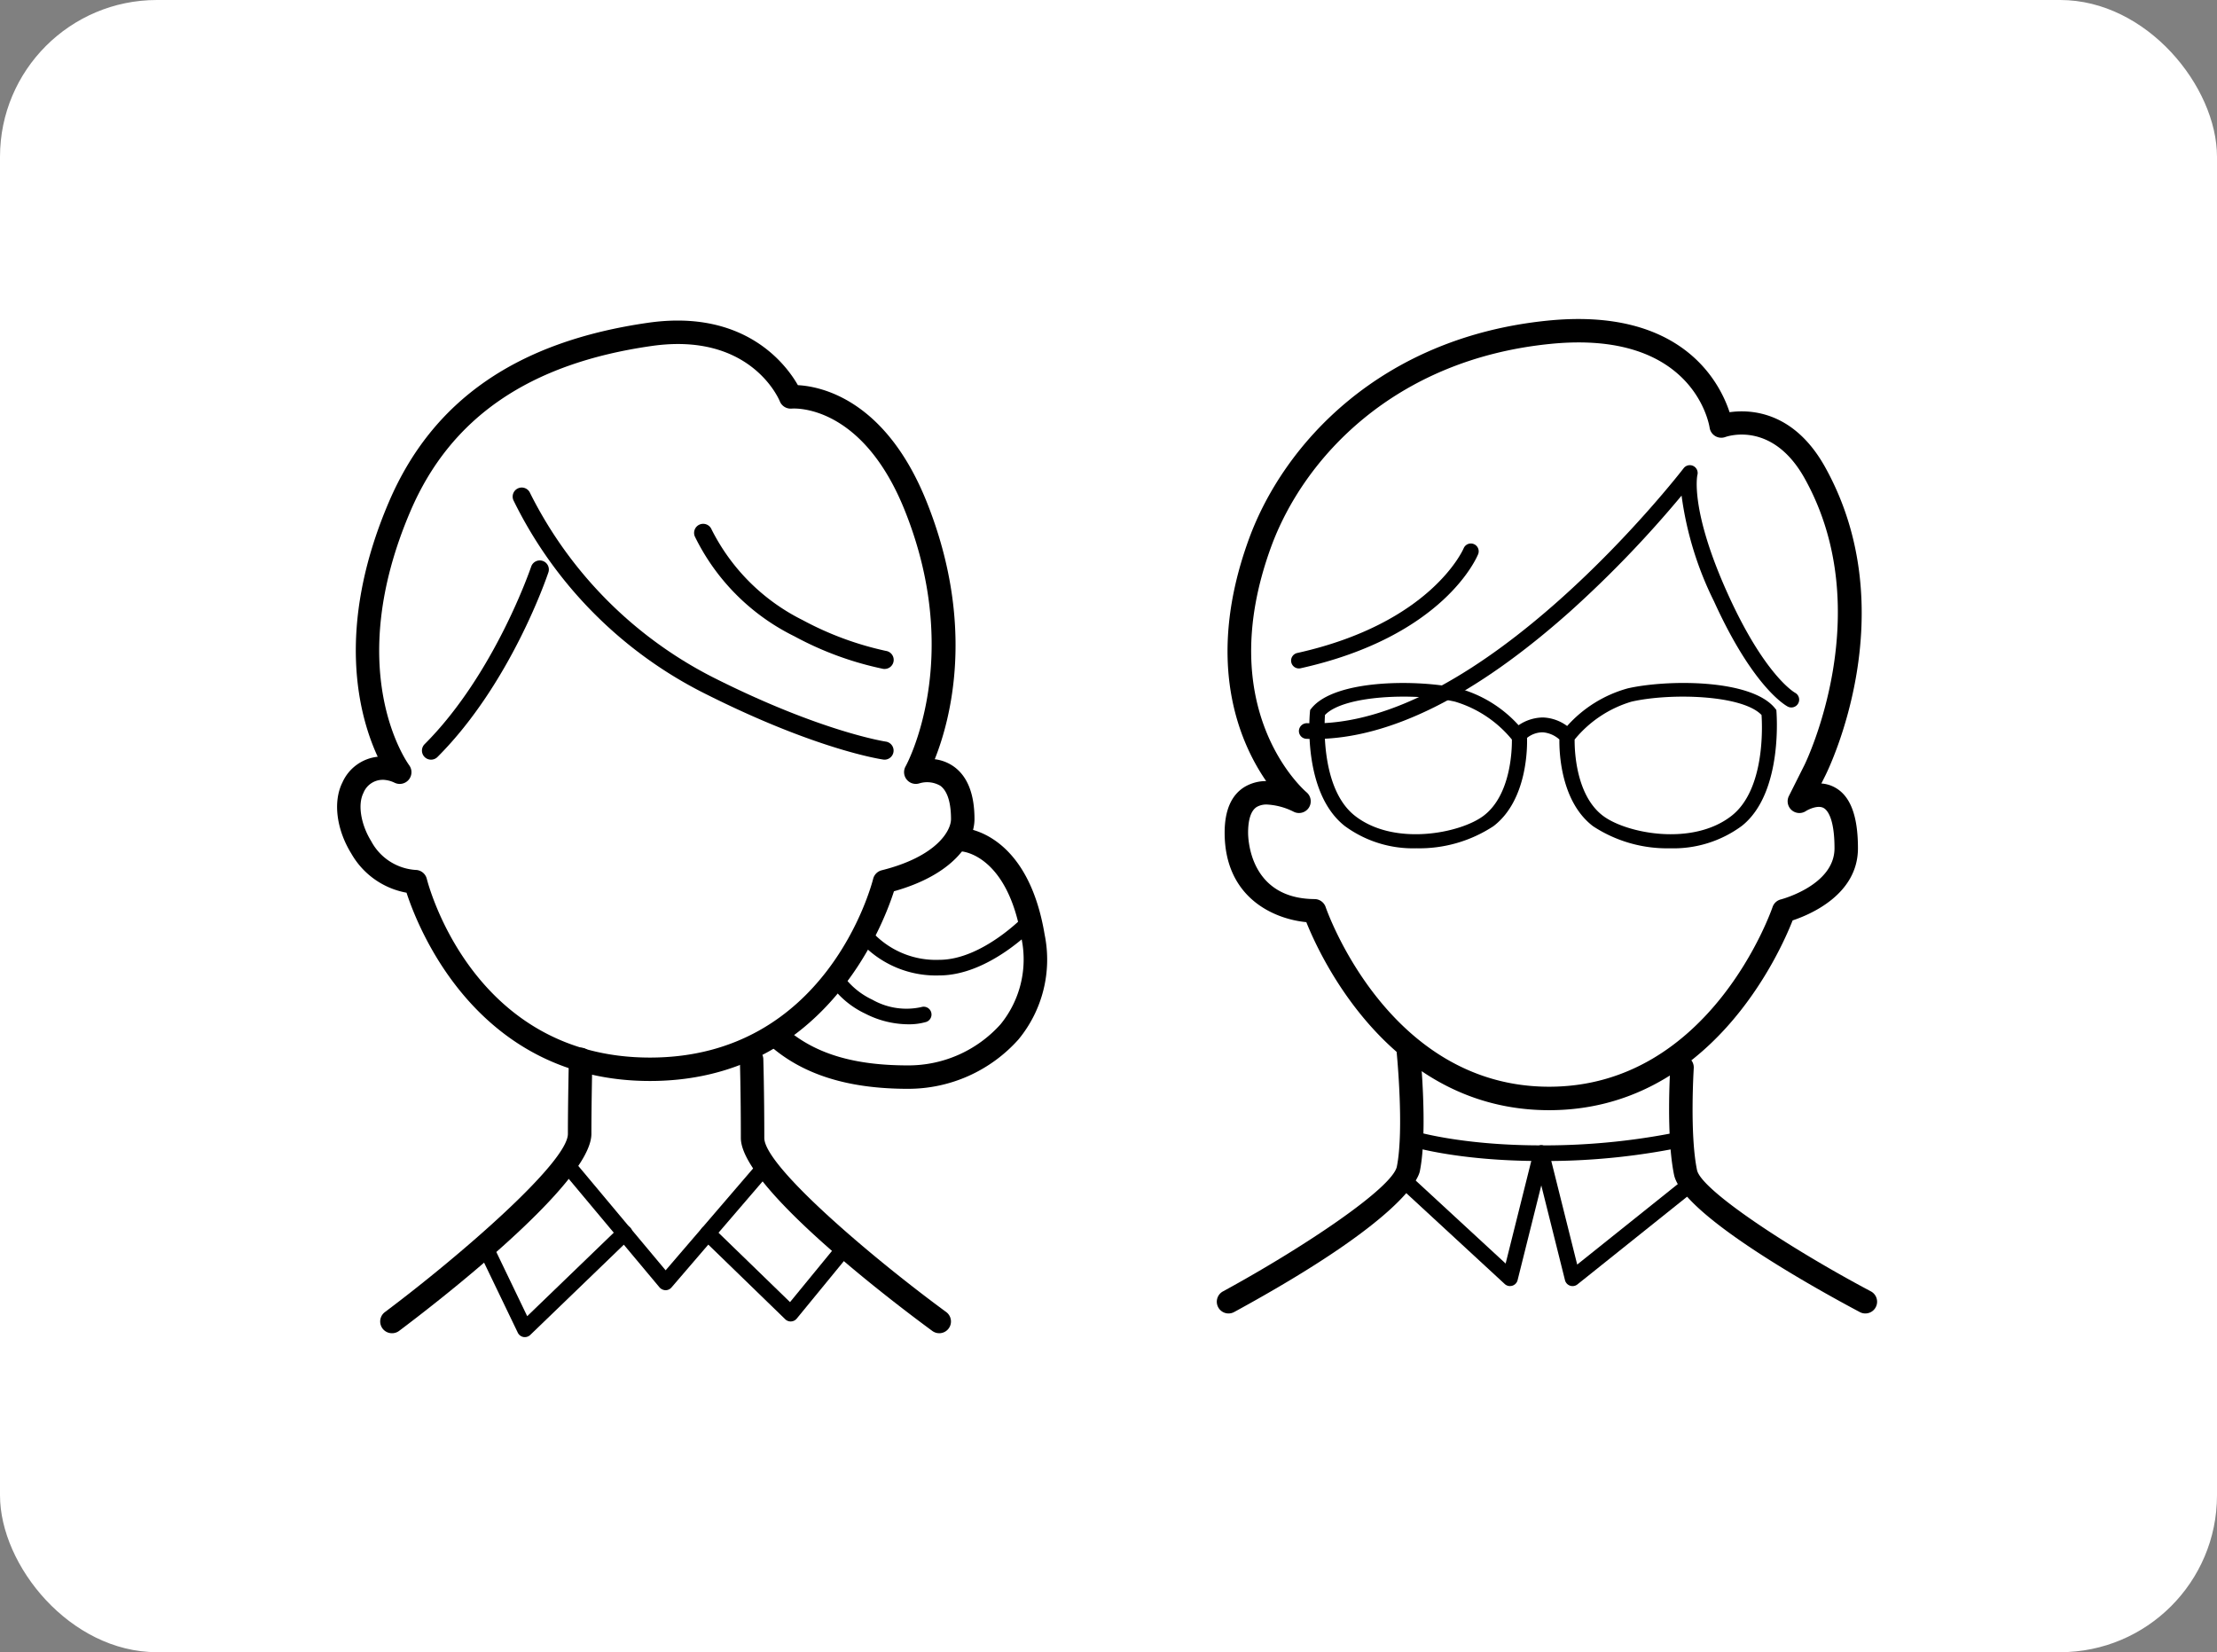<svg xmlns="http://www.w3.org/2000/svg" xmlns:xlink="http://www.w3.org/1999/xlink" width="212" height="158" viewBox="0 0 212 158">
  <rect x="0" y="0" width="212" height="158" fill="#808080" stroke="none"/>
  <defs>
    <clipPath id="clip-path">
      <rect width="212" height="158" fill="none"/>
    </clipPath>
  </defs>
  <g id="リピートグリッド_1" data-name="リピートグリッド 1" clip-path="url(#clip-path)">
    <g id="グループ_1713" data-name="グループ 1713" transform="translate(-594 -1626)">
      <rect id="長方形_615" data-name="長方形 615" width="212" height="158" rx="15" transform="translate(594 1626)" fill="#fff"/>
      <g id="グループ_1661" data-name="グループ 1661" transform="translate(336.054 110.69)">
        <path id="パス_2058" data-name="パス 2058" d="M401.736,1621.478c-15.109,0-21.836-14.531-23.218-17.982-3.079-.293-7.81-2.322-7.81-8.56,0-2.14.65-3.617,1.933-4.388a4.032,4.032,0,0,1,2.037-.543c-2.619-3.8-5.888-11.488-1.66-23.116,3.295-9.061,12.54-19.315,28.606-20.92,12.759-1.275,16.42,5.875,17.368,8.762,2.025-.288,6.17-.09,9.145,5.265,7.676,13.817.339,28.826.023,29.459l-.391.781a3.108,3.108,0,0,1,1.267.363c1.5.8,2.232,2.711,2.232,5.831,0,4.435-4.586,6.348-6.247,6.9C423.8,1606.445,417.1,1621.478,401.736,1621.478Zm-26.985-29.231a1.852,1.852,0,0,0-.956.223c-.7.422-.844,1.574-.844,2.465,0,.646.178,6.315,6.358,6.355a1.128,1.128,0,0,1,1.06.767c.058.171,5.937,17.177,21.366,17.177,15.461,0,21.308-17.005,21.366-17.177a1.121,1.121,0,0,1,.792-.734c.05-.012,5.133-1.345,5.133-4.893,0-2.965-.73-3.681-1.044-3.852-.547-.3-1.437.13-1.7.3a1.123,1.123,0,0,1-1.62-1.439l1.5-2.99c.072-.143,7.114-14.6.023-27.365-3.087-5.556-7.414-4.045-7.6-3.981a1.127,1.127,0,0,1-1.5-.891c-.059-.379-1.592-9.379-15.227-8.015-15.031,1.5-23.66,11.035-26.722,19.453-5.623,15.462,3.041,23.118,3.412,23.435a1.122,1.122,0,0,1-1.251,1.846A6.386,6.386,0,0,0,374.751,1592.247Z" transform="translate(4.344 0)"/>
        <path id="パス_2059" data-name="パス 2059" d="M371.12,1637.39a1.122,1.122,0,0,1-.537-2.107c7.859-4.287,16.231-9.928,16.633-11.945.706-3.53-.008-10.811-.016-10.884a1.121,1.121,0,0,1,2.231-.222c.032.312.757,7.688-.016,11.547-.141.71-1.665,4.7-17.759,13.475A1.119,1.119,0,0,1,371.12,1637.39Z" transform="translate(4.305 3.527)"/>
        <path id="パス_2060" data-name="パス 2060" d="M429.8,1637.314a1.121,1.121,0,0,1-.525-.131c-3.968-2.106-16.977-9.277-17.769-13.132-.769-3.742-.37-10.093-.353-10.361a1.122,1.122,0,0,1,2.239.143c0,.063-.4,6.322.312,9.767.4,1.926,8.936,7.522,16.624,11.6a1.122,1.122,0,0,1-.527,2.113Z" transform="translate(6.519 3.604)"/>
        <path id="パス_2061" data-name="パス 2061" d="M378.957,1585.265q-.4,0-.795-.017a.747.747,0,0,1-.715-.78.768.768,0,0,1,.779-.714c16.627.741,35.817-24.13,36.01-24.381a.748.748,0,0,1,1.315.653c-.006.022-.75,3.313,2.95,11.454,3.532,7.771,6.363,9.351,6.391,9.365a.748.748,0,0,1-.678,1.333c-.132-.065-3.27-1.711-7.075-10.079a32.259,32.259,0,0,1-3.1-10.109A106.777,106.777,0,0,1,403.459,1573C394.347,1581.143,386.108,1585.265,378.957,1585.265Z" transform="translate(4.707 0.715)"/>
        <g id="グループ_1661-2" data-name="グループ 1661" transform="translate(391.874 1623.369)">
          <path id="パス_2062" data-name="パス 2062" d="M400.1,1622.369c-8.25,0-12.758-1.471-12.945-1.534l.472-1.419c.044.015,4.493,1.458,12.473,1.458a64.488,64.488,0,0,0,14.026-1.474l.362,1.451A64.761,64.761,0,0,1,400.1,1622.369Z" transform="translate(-386.643 -1619.4)"/>
          <path id="パス_2063" data-name="パス 2063" d="M397.137,1634.256a.749.749,0,0,1-.507-.2l-9.719-8.972a.748.748,0,1,1,1.014-1.1l8.793,8.116,2.684-10.739a.747.747,0,1,1,1.45.363l-2.99,11.962a.744.744,0,0,1-.725.566Z" transform="translate(-386.67 -1619.325)"/>
          <path id="パス_2064" data-name="パス 2064" d="M402.467,1634.256a.723.723,0,0,1-.239-.039.748.748,0,0,1-.486-.527l-2.991-11.962a.747.747,0,1,1,1.45-.363l2.709,10.832,10.305-8.244a.748.748,0,1,1,.935,1.167l-11.215,8.972A.744.744,0,0,1,402.467,1634.256Z" transform="translate(-386.019 -1619.325)"/>
        </g>
        <path id="パス_2065" data-name="パス 2065" d="M377.485,1578.137a.748.748,0,0,1-.162-1.478c12.852-2.856,15.889-9.946,15.918-10.018a.748.748,0,0,1,1.388.557c-.129.32-3.3,7.878-16.981,10.92A.72.72,0,0,1,377.485,1578.137Z" transform="translate(4.669 1.098)"/>
        <g id="グループ_1662" data-name="グループ 1662" transform="translate(294.303 1615.494)">
          <path id="パス_2066" data-name="パス 2066" d="M295.215,1639.241a1.122,1.122,0,0,1-.675-2.019c7.265-5.449,17.5-14.341,17.5-17.047,0-2.968.092-7.1.093-7.147a1.1,1.1,0,0,1,1.147-1.095,1.121,1.121,0,0,1,1.1,1.147c0,.041-.093,4.152-.093,7.1,0,4.8-15.322,16.538-18.393,18.842A1.119,1.119,0,0,1,295.215,1639.241Z" transform="translate(-294.092 -1611.928)"/>
          <path id="パス_2067" data-name="パス 2067" d="M345.789,1639.241a1.119,1.119,0,0,1-.662-.218c-3.057-2.244-18.309-13.681-18.309-18.456,0-4.377-.092-7.449-.093-7.481a1.12,1.12,0,0,1,1.087-1.154,1.132,1.132,0,0,1,1.155,1.087c0,.031.094,3.134.094,7.548,0,2.675,10.17,11.346,17.393,16.648a1.122,1.122,0,0,1-.665,2.026Z" transform="translate(-292.332 -1611.928)"/>
          <path id="パス_2068" data-name="パス 2068" d="M320.5,1634.591a.805.805,0,0,1-.573-.267l-9.382-11.216a.748.748,0,0,1,1.147-.959l8.816,10.539,8.824-10.275a.747.747,0,0,1,1.134.974l-9.4,10.943A.742.742,0,0,1,320.5,1634.591Z" transform="translate(-293.214 -1611.391)"/>
          <path id="パス_2069" data-name="パス 2069" d="M307.443,1638.743a.811.811,0,0,1-.133-.01.748.748,0,0,1-.541-.412l-3.692-7.673a.748.748,0,1,1,1.347-.649l3.244,6.742,8.78-8.469a.748.748,0,1,1,1.038,1.076l-9.525,9.187A.744.744,0,0,1,307.443,1638.743Z" transform="translate(-293.611 -1611.058)"/>
          <path id="パス_2070" data-name="パス 2070" d="M331.779,1637.247a.747.747,0,0,1-.521-.211l-7.925-7.692a.747.747,0,1,1,1.041-1.072l7.342,7.125,4.718-5.757a.748.748,0,0,1,1.157.948l-5.235,6.386a.743.743,0,0,1-.535.271Z" transform="translate(-292.527 -1611.058)"/>
        </g>
        <path id="パス_2071" data-name="パス 2071" d="M320.1,1618.678c-16.389,0-22.117-14.438-23.28-18.005a7.651,7.651,0,0,1-5.279-3.74c-1.428-2.31-1.763-4.977-.855-6.793a4.175,4.175,0,0,1,3.38-2.469c-1.732-3.731-4.152-12.181,1.078-24.387,4.17-9.73,12.283-15.328,24.8-17.118,9.228-1.315,13.175,4,14.3,5.97,2.193.118,8.392,1.353,12.321,11.172,4.733,11.834,2.248,20.9.767,24.6a4,4,0,0,1,1.836.712c1.3.939,1.963,2.627,1.963,5.016,0,2.222-2.033,5.311-7.7,6.9C342.366,1603.851,336.706,1618.678,320.1,1618.678Zm-25.574-28.8a1.987,1.987,0,0,0-1.834,1.268c-.551,1.1-.24,3,.757,4.612a5.2,5.2,0,0,0,4.221,2.737,1.124,1.124,0,0,1,1.088.849c.176.7,4.509,17.095,21.342,17.095s21.166-16.4,21.342-17.095a1.126,1.126,0,0,1,.816-.815c5.242-1.311,6.628-3.774,6.628-4.895s-.178-2.569-1.022-3.189a2.522,2.522,0,0,0-2-.23,1.124,1.124,0,0,1-1.321-1.623c.056-.1,5.624-10.22-.067-24.447-4.077-10.193-10.551-9.788-10.821-9.768a1.12,1.12,0,0,1-1.141-.7c-.11-.268-2.848-6.638-12.258-5.287-11.677,1.668-19.217,6.83-23.054,15.779-6.53,15.24-.391,23.953-.126,24.318a1.122,1.122,0,0,1-1.4,1.669A2.759,2.759,0,0,0,294.523,1589.874Z" transform="translate(0 0.007)"/>
        <g id="グループ_1663" data-name="グループ 1663" transform="translate(298.296 1561.937)">
          <path id="パス_2072" data-name="パス 2072" d="M341.67,1587.132a.853.853,0,0,1-.124-.01c-.253-.036-6.33-.947-16.744-6.154a40.635,40.635,0,0,1-18.624-18.653.867.867,0,0,1,1.6-.675,39.643,39.643,0,0,0,17.8,17.775c10.127,5.065,16.154,5.981,16.214,5.99a.868.868,0,0,1-.122,1.727Z" transform="translate(-297.436 -1561.112)"/>
          <path id="パス_2073" data-name="パス 2073" d="M340.782,1578.28a1,1,0,0,1-.124-.008,31.1,31.1,0,0,1-8.5-3.118,20.8,20.8,0,0,1-9.518-9.547.867.867,0,0,1,1.6-.676,19.4,19.4,0,0,0,8.7,8.67,30.225,30.225,0,0,0,7.976,2.953.867.867,0,0,1-.123,1.725Z" transform="translate(-296.549 -1560.934)"/>
          <path id="パス_2074" data-name="パス 2074" d="M298.747,1586.777a.867.867,0,0,1-.613-1.481c6.707-6.707,10.164-16.905,10.2-17.007a.868.868,0,0,1,1.646.548c-.144.433-3.615,10.683-10.617,17.686A.866.866,0,0,1,298.747,1586.777Z" transform="translate(-297.88 -1560.757)"/>
        </g>
        <g id="グループ_1664" data-name="グループ 1664" transform="translate(331.318 1594.489)">
          <path id="パス_2075" data-name="パス 2075" d="M342.665,1616.943c-5.634,0-9.906-1.311-13.059-4.008a1.121,1.121,0,0,1,1.458-1.7c2.768,2.366,6.454,3.469,11.6,3.469a11.831,11.831,0,0,0,8.854-3.931,9.815,9.815,0,0,0,2-8.221c-1.31-7.866-5.516-8.291-5.694-8.306a1.128,1.128,0,0,1-1.038-1.192,1.1,1.1,0,0,1,1.169-1.047c.25.013,6.152.427,7.777,10.176a11.991,11.991,0,0,1-2.5,10.039A14.129,14.129,0,0,1,342.665,1616.943Z" transform="translate(-329.213 -1591.998)"/>
          <path id="パス_2076" data-name="パス 2076" d="M345.2,1605.683a9.756,9.756,0,0,1-7.3-2.925.748.748,0,0,1,1.141-.967h0a8.274,8.274,0,0,0,6.159,2.4c4.1,0,8.1-4.173,8.135-4.215A.748.748,0,0,1,354.42,1601C354.239,1601.191,349.951,1605.683,345.2,1605.683Z" transform="translate(-328.754 -1591.581)"/>
          <path id="パス_2077" data-name="パス 2077" d="M342.357,1610.062a9.1,9.1,0,0,1-4.07-1.013,8.555,8.555,0,0,1-3.287-2.711.747.747,0,0,1,1.26-.8h0a7.248,7.248,0,0,0,2.7,2.175,6.594,6.594,0,0,0,4.668.705.748.748,0,0,1,.468,1.421A5.893,5.893,0,0,1,342.357,1610.062Z" transform="translate(-328.907 -1591.287)"/>
        </g>
        <path id="パス_2078" data-name="パス 2078" d="M423.05,1581.421l-.117-.145c-2.272-2.849-10.379-2.763-14.088-1.919a12.068,12.068,0,0,0-5.8,3.6,4.155,4.155,0,0,0-2.288-.815h-.069a4.239,4.239,0,0,0-2.287.741,12.005,12.005,0,0,0-5.726-3.524c-3.707-.844-11.816-.93-14.089,1.919l-.116.146-.018.178c-.031.313-.718,7.723,3.32,10.912a11.005,11.005,0,0,0,6.856,2.137,12.9,12.9,0,0,0,7.366-2.111c3.288-2.5,3.24-7.683,3.216-8.446a2.4,2.4,0,0,1,1.511-.533,2.7,2.7,0,0,1,1.583.685c-.018,1.127.094,5.921,3.219,8.295a12.894,12.894,0,0,0,7.365,2.111,11,11,0,0,0,6.857-2.137C423.786,1589.324,423.05,1581.421,423.05,1581.421Zm-27.988,10.115c-2.215,1.684-8.577,2.956-12.329-.008-3.159-2.5-2.92-8.484-2.844-9.623,1.844-1.935,8.716-2.124,12.433-1.277a11.172,11.172,0,0,1,5.44,3.624C397.774,1585.213,397.67,1589.557,395.062,1591.536Zm23.729-.008c-3.753,2.965-10.116,1.693-12.329.008-2.608-1.98-2.712-6.325-2.7-7.285a11.118,11.118,0,0,1,5.439-3.623c3.718-.846,10.59-.659,12.434,1.277C421.712,1583.043,421.95,1589.032,418.791,1591.527Z" transform="translate(4.758 1.781)"/>
      </g>
    </g>
  </g>
</svg>
